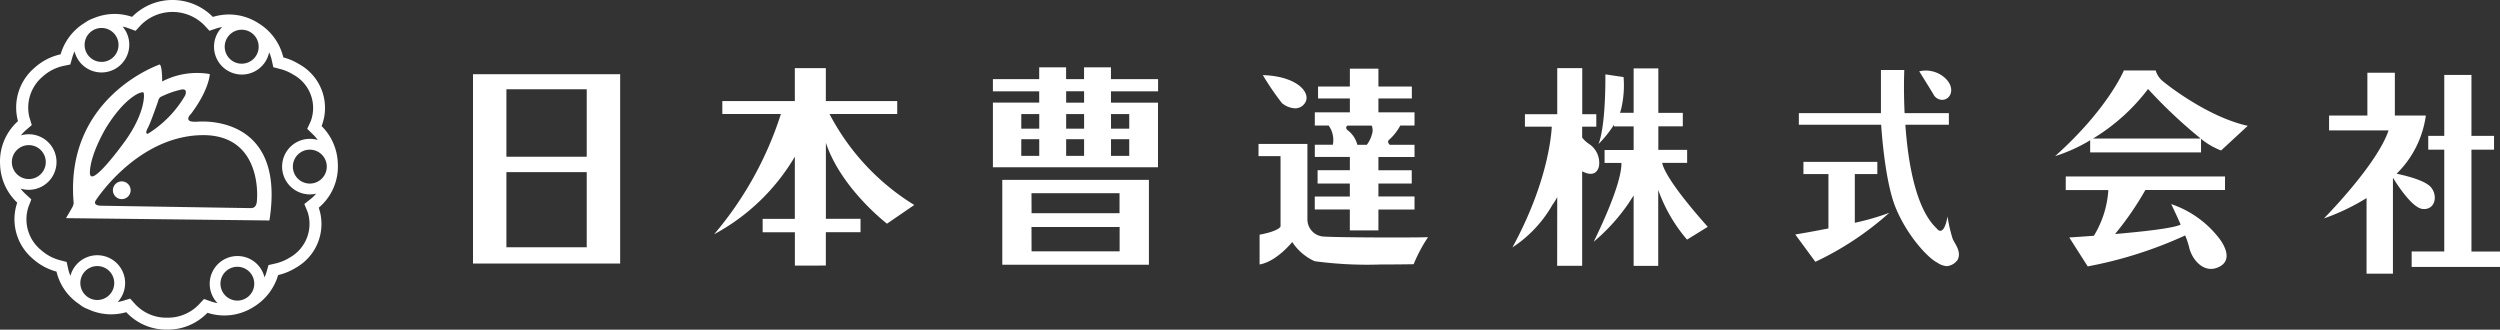 <svg id="logo_会社" xmlns="http://www.w3.org/2000/svg" width="270" height="35.606" viewBox="0 0 270 35.606">
  <rect x="0" y="0" width="270" height="35.606" fill="#333333" stroke="none"/>
  <path id="合体_1" data-name="合体 1" d="M13.636,33.716a5.87,5.87,0,0,1-4.151-.336,3.011,3.011,0,0,1-.911-.52A5.857,5.857,0,0,1,6.1,29.331a6.183,6.183,0,0,1-2.554-1.385,5.571,5.571,0,0,1-1.686-6.06A5.912,5.912,0,0,1,.008,17.735a5.837,5.837,0,0,1,1.934-4.653A5.632,5.632,0,0,1,3.737,7.315a6.168,6.168,0,0,1,2.81-1.449A5.908,5.908,0,0,1,9.125,2.482c.065-.044.126-.088.195-.126l.011-.007a2.931,2.931,0,0,1,.759-.371,5.8,5.8,0,0,1,4.175-.156,6.126,6.126,0,0,1,8.725.005,5.881,5.881,0,0,1,4.927.683A5.925,5.925,0,0,1,30.6,6.2a6.239,6.239,0,0,1,1.739.749,5.391,5.391,0,0,1,2.394,6.666,5.93,5.93,0,0,1,1.752,4.058,5.8,5.8,0,0,1-2.06,4.758,5.422,5.422,0,0,1-2.467,6.482,6.3,6.3,0,0,1-1.92.794,5.966,5.966,0,0,1-2.618,3.421,5.881,5.881,0,0,1-5.014.654,5.94,5.94,0,0,1-4.327,1.818h-.11A5.907,5.907,0,0,1,13.636,33.716Zm.969-.859a4.588,4.588,0,0,0,3.442,1.454h.028a4.648,4.648,0,0,0,3.382-1.4l.576-.621.8.28a3.771,3.771,0,0,0,.657.165,3,3,0,1,1,5.077-2.778,3.9,3.9,0,0,0,.219-.59L29,28.627l.752-.172a4.95,4.95,0,0,0,1.524-.63,4.166,4.166,0,0,0,1.958-4.9l-.365-.891.751-.6a4.149,4.149,0,0,0,.52-.516,3.137,3.137,0,0,1-.672.077,3,3,0,1,1,0-6,3.064,3.064,0,0,1,.85.122,4.273,4.273,0,0,0-.483-.566l-.657-.637.385-.833a4.1,4.1,0,0,0-1.9-5.029,5.041,5.041,0,0,0-1.378-.593l-.768-.2-.169-.771a4.164,4.164,0,0,0-.282-.836,3.007,3.007,0,1,1-5.074-2.731,3.831,3.831,0,0,0-.584.141l-.791.259L22.043,2.7a4.829,4.829,0,0,0-6.82,0l-.584.631-.81-.3a4.13,4.13,0,0,0-.589-.158A3,3,0,1,1,8.053,5.558a4.073,4.073,0,0,0-.247.654l-.214.753-.769.16A4.885,4.885,0,0,0,4.606,8.273a4.383,4.383,0,0,0-1.425,4.42l.252.814-.644.554a3.966,3.966,0,0,0-.525.559A3.086,3.086,0,0,1,3.11,14.5a3,3,0,1,1-.883,5.869,4.242,4.242,0,0,0,.507.565l.65.6-.316.823a4.275,4.275,0,0,0,1.348,4.634,4.939,4.939,0,0,0,2.016,1.1l.765.2.171.77a4.063,4.063,0,0,0,.237.727,3.006,3.006,0,1,1,5.108,2.825,3.861,3.861,0,0,0,.546-.12l.8-.244Zm11.037-.393a1.826,1.826,0,1,0-1.833-1.825A1.83,1.83,0,0,0,25.642,32.465Zm-16.965-1.9v0a1.831,1.831,0,1,0,1.83-1.827A1.827,1.827,0,0,0,8.677,30.567ZM31.63,17.989a1.831,1.831,0,1,0,1.83-1.825A1.828,1.828,0,0,0,31.63,17.989ZM1.28,17.5a1.832,1.832,0,1,0,1.833-1.826A1.83,1.83,0,0,0,1.28,17.5ZM24.808,3.746a1.834,1.834,0,1,0,1.3-.535A1.819,1.819,0,0,0,24.808,3.746ZM9.137,4.847A1.832,1.832,0,1,0,10.97,3.021,1.828,1.828,0,0,0,9.137,4.847Zm246.451,24.71V21.391a23.268,23.268,0,0,1-4.607,2.2s5.722-5.761,6.984-9.506h-6.426V12.477h4.138V7.857h2.967v4.619h3.346a10.82,10.82,0,0,1-3.158,6.285c.782.162,3.011.672,3.687,1.438.821.936.468,2.516-.882,2.368-1.095-.118-2.647-2.472-3.2-3.373V29.557Zm-19.164-2.864A8.872,8.872,0,0,0,236,25.427a45.274,45.274,0,0,1-10.527,3.345l-1.993-3.127s1.11-.066,2.66-.182a10.781,10.781,0,0,0,1.561-4.937h-4.6V19.058h17.2v1.461h-8.6a33.369,33.369,0,0,1-3.275,4.755c2.976-.255,6.323-.622,7.085-1.018-.5-1.154-1.022-2.214-1.022-2.214a10.95,10.95,0,0,1,5.079,3.568s2.111,2.455-.121,3.305a1.848,1.848,0,0,1-.663.127C237.561,29.042,236.648,27.74,236.424,26.693Zm24.036.468h3.521v-11h-1.73V14.673h1.73V8.091h2.936v6.582h2.439v1.491h-2.439v11H270v1.667h-9.541Zm-50.2,1.583a2.082,2.082,0,0,1-1.042-.386c-.969-.467-3.284-2.924-4.524-6.022-1.055-2.656-1.441-7.528-1.528-8.862h-8.89V12.216h8.865V7.562h2.522s-.091,1.991.033,4.653h4.783v1.256h-4.7c.283,4.051,1.11,9.069,3.384,11.2,0,0,.73,1.111,1.173-1.288a15.661,15.661,0,0,0,.559,2.428c.264.582.967,1.374.527,2.254a1.625,1.625,0,0,1-1.113.675Zm-33.827-.033v-7.6l-.583.9a20.763,20.763,0,0,1-3.732,4.1c2.862-5.867,3.026-7.948,2.992-8.513h-1.814v-1.4h3.138V13.648h-2.117v-.185a12.422,12.422,0,0,1-1.672,2.087c.821-2.165.734-7.518.734-7.518l1.967.291a11.044,11.044,0,0,1-.235,3.335,4.453,4.453,0,0,1-.155.528h1.477v-4.8H179.1v4.8h2.643v1.458H179.1v2.545h3.111v1.4h-2.694c.1.56.808,2.292,4.922,6.907L182.2,25.879a17.013,17.013,0,0,1-3.112-5.368v8.2Zm-8.251-7.428a6.931,6.931,0,0,1-.525.847,13.42,13.42,0,0,1-4.316,4.591c3.791-6.948,4.2-12.059,4.251-13.043h-2.9V12.333h3.491V7.359h2.7v4.973H172.4v1.345h-1.527v1.18a3.1,3.1,0,0,0,.794.722,2.456,2.456,0,0,1,1.026,2.369c-.2.815-.821,1.084-1.82.549V28.709l-2.7,0Zm-82.334,7.4v-3.6H82.366V23.639h3.476V16.921A22.458,22.458,0,0,1,77.126,25.3a37.758,37.758,0,0,0,7.21-12.986H78.011V10.912h7.831V7.359H89.19v3.553H96.9v1.4H89.59a25.166,25.166,0,0,0,9.152,9.826l-2.947,2.019s-4.954-3.79-6.6-8.736v8.211h3.742v1.449H89.19v3.6Zm22.4-9.26h15.835v9.17l-15.835,0Zm3.162,7.724h9.51V24.514H111.4Zm0-4.121h9.5V20.869H111.4Zm30.585,5.187a5.623,5.623,0,0,1-2.434-2.078s-1.673,2.109-3.525,2.428V25.345s1.91-.318,2.262-.873V16.864H135.92V15.547H141.2v8.132a1.858,1.858,0,0,0,1.848,1.873c1.878.116,10.771.116,11.183.058a16.317,16.317,0,0,0-1.558,2.925s-1.564.029-3.506.029h-.043A42.59,42.59,0,0,1,141.994,28.212Zm-90.91.249V8.017H66.977V28.461Zm3.607-1.754h8.675V18.589H54.691Zm0-9.783h8.675V9.642H54.691Zm139.2,8.4s1.591-.26,3.579-.654V18.8h-2.7V17.48h7.981V18.8h-2.432v5.261a27.3,27.3,0,0,0,3.721-1.078,32.958,32.958,0,0,1-7.982,5.292Zm-48.11-.442V22.624h-3.787v-1.4h3.787v-1.4H142.3V18.385h3.485V16.952H142V15.634h1.947a2.661,2.661,0,0,0-.455-2.076H142V12.129h3.786V10.635h-3.436V9.349h3.436V7.417h3.083V9.349h3.611v1.287h-3.611v1.493h3.9v1.432h-1.539a5.64,5.64,0,0,1-1.221,1.549c-.185.171-.068.374.083.527h2.676v1.317h-3.9v1.432h3.6V19.82h-3.6v1.4h3.9v1.406h-3.9v2.254Zm.81-9.241h1.018a3.158,3.158,0,0,0,.551-1.111,1.344,1.344,0,0,0-.013-.964h-2.622c-.327.224.022.5.022.5h0A2.8,2.8,0,0,1,146.59,15.636ZM7.129,23.559s.642-1.091.718-1.242a1.659,1.659,0,0,0,.111-.378C6.94,10.462,17.248,6.964,17.248,6.964c.265.145.265,1.655.265,1.655V8.8A8.138,8.138,0,0,1,22.659,8s-.046,1.651-2.01,4.273c0,0-.4.363-.3.627s.495.247.933.247c0,0,9.673-1.045,7.815,10.664Zm14.217-8.948v0c-6.779.413-11.007,7.037-11.007,7.037-.345.569.543.569.543.569s15.954.258,16.18.258.544-.029.657-.569.6-7.313-5.788-7.313h-.1Q21.593,14.6,21.345,14.611Zm-9.866-.855S9.765,16.567,9.71,18.6s3.859-3.445,3.859-3.445C15.685,12.161,15.62,10.166,15.5,10c-.014-.021-.049-.033-.1-.033C14.972,9.962,13.357,10.736,11.48,13.757Zm7.949-4.045a9.641,9.641,0,0,0-2.117.777.882.882,0,0,0-.247.475c-.1.285-.819,2.337-1.088,2.83s-.209.685,0,.647A11.86,11.86,0,0,0,20,10.3s.281-.646-.245-.646A1.157,1.157,0,0,0,19.429,9.711ZM12.476,21.226a.957.957,0,1,1,.677.279A.949.949,0,0,1,12.476,21.226Zm94.758-3.162v-6.98h5V9.862h-5V8.545h5V7.272h2.906V8.545h1.937V7.272h2.906V8.545h5.09V9.862h-5.088v1.225h5.078v6.98Zm12.754-1.229h1.969v-1.8h-1.969Zm-4.844,0h1.937v-1.8h-1.937Zm-4.849,0h1.943v-1.8H110.3Zm9.694-2.939h1.969V12.318h-1.969Zm-4.844,0h1.937V12.318h-1.937Zm-4.849,0h1.943v-1.58H110.3Zm4.849-2.809h1.937V9.859h-1.937ZM229.377,7.609h3.436a2.337,2.337,0,0,0,.73,1.126c.588.5,4.962,3.919,9.216,4.854l-2.879,2.662a7.6,7.6,0,0,1-2.168-1.261v1.468H225.738V15.149a17.793,17.793,0,0,1-3.788,1.716C227.676,11.747,229.377,7.609,229.377,7.609Zm-3.335,7.356h11.636a53.037,53.037,0,0,1-5.687-5.354A21.229,21.229,0,0,1,226.042,14.965ZM139.866,11.7a2.4,2.4,0,0,1-1.422-.571,29.663,29.663,0,0,1-2.056-3.015c3.846.116,5.284,2.021,4.524,3.044a1.252,1.252,0,0,1-1.031.542Zm69-1.419h0c-.181-.323-1.588-2.578-1.588-2.578a3.089,3.089,0,0,1,2.7.646c1.026.879.881,1.9.292,2.281a.921.921,0,0,1-.506.154A1.1,1.1,0,0,1,208.861,10.285Z" transform="translate(0 0)" fill="#fff"/>
</svg>
